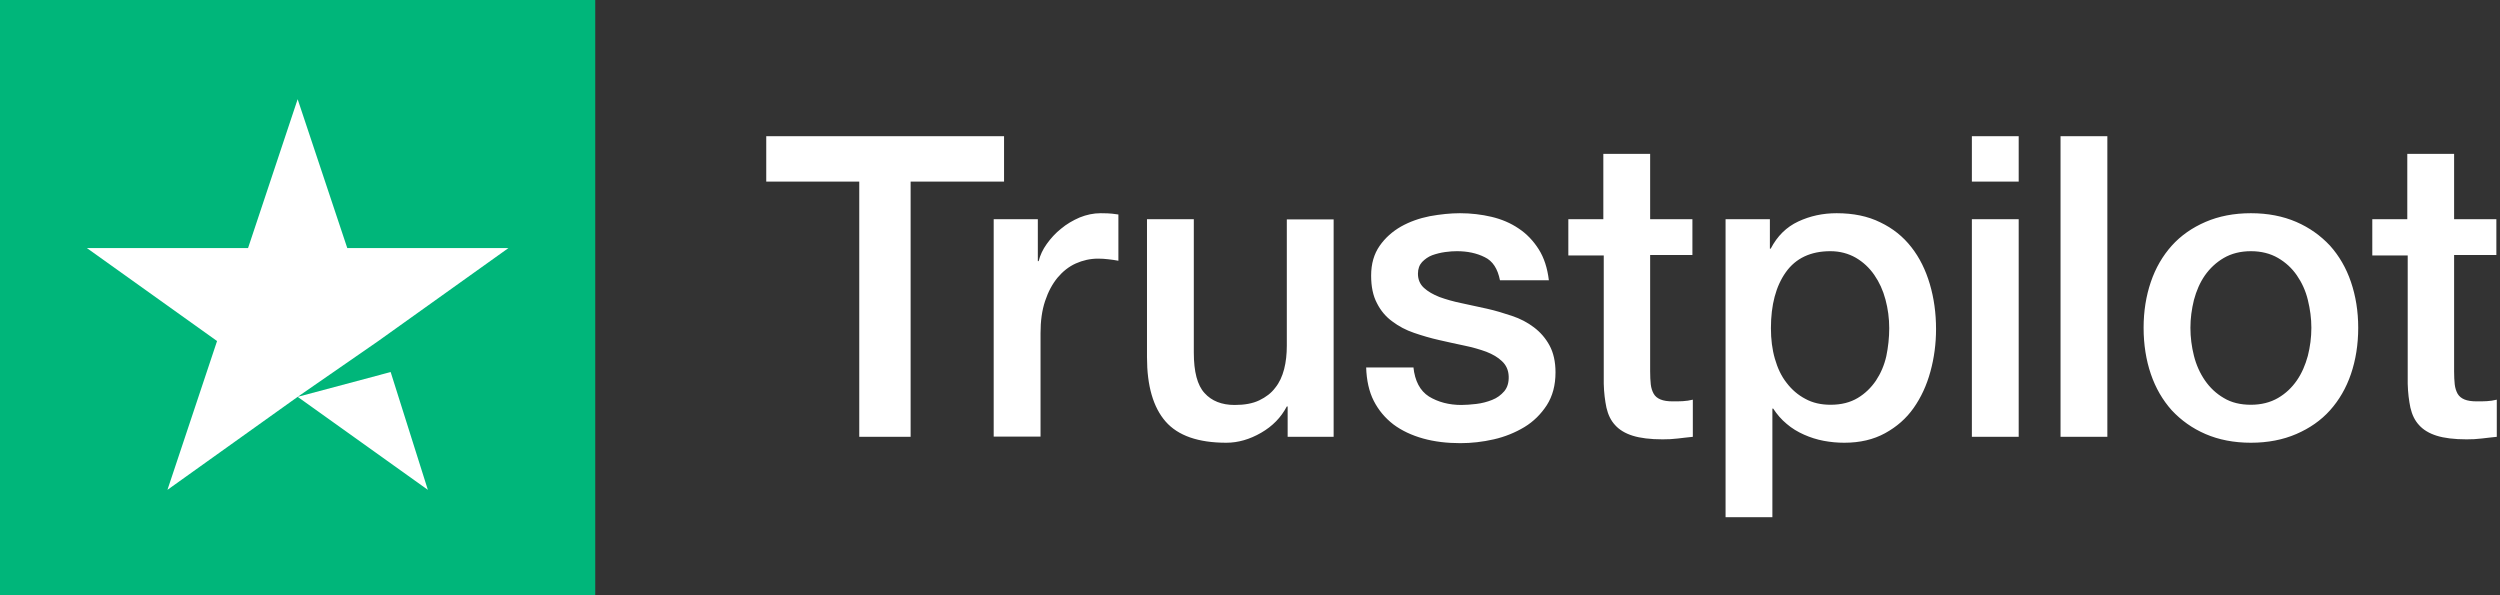 <svg width="84" height="20" viewBox="0 0 84 20" fill="none" xmlns="http://www.w3.org/2000/svg">
<rect x="0" y="0" width="84" height="20" fill="#333333" stroke="none"/>
<path d="M20 0H0V20H20V0Z" fill="#00B67A"/>
<path d="M10.001 13.334L13.126 12.5L14.376 16.459L10.001 13.334ZM17.085 8.334H11.668L10.001 3.333L8.335 8.334H2.918L7.293 11.459L5.626 16.459L10.001 13.334L12.71 11.459L17.085 8.334Z" fill="white"/>
<path d="M25.753 4.577H33.736V6.102H30.597V14.677H28.871V6.102H25.746V4.577H25.753ZM33.395 7.364H34.871V8.775H34.899C34.947 8.575 35.038 8.383 35.17 8.198C35.303 8.012 35.463 7.834 35.651 7.685C35.838 7.528 36.047 7.407 36.277 7.307C36.507 7.214 36.743 7.164 36.98 7.164C37.161 7.164 37.293 7.171 37.363 7.179C37.432 7.186 37.502 7.2 37.578 7.207V8.761C37.467 8.739 37.356 8.725 37.237 8.711C37.119 8.697 37.008 8.69 36.896 8.69C36.632 8.69 36.381 8.747 36.145 8.853C35.908 8.96 35.706 9.124 35.532 9.331C35.358 9.545 35.219 9.801 35.115 10.115C35.01 10.429 34.962 10.785 34.962 11.191V14.669H33.388V7.364L33.395 7.364ZM44.81 14.677H43.265V13.657H43.237C43.042 14.028 42.757 14.32 42.374 14.541C41.991 14.762 41.602 14.876 41.205 14.876C40.265 14.876 39.583 14.641 39.165 14.164C38.748 13.686 38.539 12.966 38.539 12.004V7.364H40.112V11.847C40.112 12.489 40.23 12.945 40.474 13.208C40.711 13.472 41.052 13.607 41.483 13.607C41.817 13.607 42.089 13.558 42.312 13.451C42.534 13.344 42.715 13.208 42.847 13.03C42.987 12.859 43.084 12.645 43.147 12.403C43.209 12.161 43.237 11.897 43.237 11.612V7.371H44.81V14.677ZM47.49 12.332C47.539 12.802 47.713 13.13 48.012 13.322C48.318 13.508 48.68 13.607 49.105 13.607C49.251 13.607 49.418 13.593 49.606 13.572C49.794 13.55 49.975 13.501 50.135 13.437C50.302 13.372 50.434 13.273 50.545 13.144C50.65 13.016 50.699 12.852 50.692 12.645C50.685 12.439 50.608 12.268 50.469 12.139C50.33 12.004 50.156 11.904 49.94 11.819C49.724 11.74 49.48 11.669 49.202 11.612C48.924 11.555 48.645 11.491 48.36 11.427C48.068 11.362 47.782 11.277 47.511 11.184C47.239 11.091 46.996 10.963 46.78 10.799C46.564 10.643 46.39 10.436 46.265 10.186C46.133 9.937 46.07 9.63 46.07 9.26C46.07 8.861 46.167 8.533 46.355 8.262C46.543 7.991 46.787 7.777 47.072 7.613C47.365 7.449 47.685 7.335 48.04 7.264C48.395 7.2 48.736 7.164 49.056 7.164C49.425 7.164 49.78 7.207 50.114 7.285C50.448 7.364 50.754 7.492 51.026 7.677C51.297 7.856 51.52 8.091 51.701 8.376C51.882 8.661 51.993 9.01 52.042 9.417H50.399C50.323 9.032 50.156 8.768 49.884 8.64C49.613 8.504 49.3 8.44 48.952 8.44C48.84 8.44 48.708 8.447 48.555 8.469C48.402 8.49 48.263 8.526 48.123 8.575C47.991 8.625 47.88 8.704 47.782 8.804C47.692 8.903 47.643 9.032 47.643 9.196C47.643 9.395 47.713 9.552 47.845 9.673C47.977 9.794 48.151 9.894 48.367 9.98C48.583 10.058 48.826 10.129 49.105 10.186C49.383 10.243 49.668 10.307 49.961 10.372C50.246 10.436 50.525 10.521 50.803 10.614C51.081 10.707 51.325 10.835 51.541 10.999C51.757 11.163 51.931 11.362 52.063 11.605C52.195 11.847 52.265 12.153 52.265 12.51C52.265 12.945 52.167 13.308 51.972 13.615C51.777 13.914 51.527 14.164 51.221 14.349C50.914 14.534 50.566 14.677 50.191 14.762C49.815 14.848 49.439 14.89 49.07 14.89C48.617 14.89 48.2 14.841 47.817 14.734C47.434 14.627 47.1 14.47 46.822 14.263C46.543 14.049 46.321 13.786 46.16 13.472C46 13.159 45.917 12.781 45.903 12.346H47.49V12.332ZM52.682 7.364H53.872V5.169H55.445V7.364H56.865V8.568H55.445V12.474C55.445 12.645 55.452 12.788 55.466 12.916C55.48 13.037 55.515 13.144 55.564 13.23C55.612 13.315 55.689 13.379 55.794 13.422C55.898 13.465 56.03 13.486 56.211 13.486C56.322 13.486 56.434 13.486 56.545 13.479C56.657 13.472 56.768 13.458 56.879 13.429V14.677C56.705 14.698 56.531 14.712 56.371 14.734C56.204 14.755 56.037 14.762 55.863 14.762C55.445 14.762 55.111 14.719 54.861 14.641C54.61 14.563 54.408 14.441 54.269 14.285C54.123 14.128 54.032 13.935 53.977 13.7C53.928 13.465 53.893 13.194 53.886 12.895V8.583H52.696V7.364H52.682ZM57.979 7.364H59.468V8.355H59.496C59.719 7.927 60.025 7.628 60.422 7.442C60.819 7.257 61.243 7.164 61.71 7.164C62.273 7.164 62.761 7.264 63.178 7.471C63.596 7.67 63.944 7.948 64.222 8.305C64.501 8.661 64.703 9.074 64.842 9.545C64.981 10.015 65.051 10.521 65.051 11.056C65.051 11.548 64.988 12.025 64.863 12.481C64.737 12.945 64.549 13.351 64.299 13.707C64.048 14.064 63.728 14.342 63.338 14.556C62.949 14.769 62.496 14.876 61.967 14.876C61.737 14.876 61.508 14.855 61.278 14.812C61.048 14.769 60.826 14.698 60.617 14.605C60.408 14.513 60.206 14.392 60.032 14.242C59.851 14.092 59.705 13.921 59.58 13.729H59.552V17.378H57.979V7.364ZM63.478 11.027C63.478 10.7 63.436 10.379 63.352 10.065C63.269 9.752 63.144 9.481 62.976 9.238C62.809 8.996 62.601 8.804 62.357 8.661C62.106 8.518 61.821 8.44 61.501 8.44C60.84 8.44 60.339 8.675 60.004 9.146C59.67 9.616 59.503 10.243 59.503 11.027C59.503 11.398 59.545 11.74 59.636 12.054C59.726 12.367 59.851 12.638 60.032 12.866C60.206 13.094 60.415 13.273 60.659 13.401C60.902 13.536 61.188 13.6 61.508 13.6C61.87 13.6 62.169 13.522 62.42 13.372C62.67 13.223 62.872 13.023 63.032 12.788C63.192 12.546 63.31 12.275 63.38 11.968C63.443 11.662 63.478 11.348 63.478 11.027ZM66.255 4.577H67.828V6.102H66.255V4.577ZM66.255 7.364H67.828V14.677H66.255V7.364ZM69.234 4.577H70.807V14.677H69.234V4.577ZM75.63 14.876C75.059 14.876 74.551 14.776 74.106 14.584C73.66 14.392 73.284 14.121 72.971 13.786C72.665 13.444 72.428 13.037 72.268 12.567C72.108 12.097 72.025 11.576 72.025 11.013C72.025 10.457 72.108 9.944 72.268 9.474C72.428 9.003 72.665 8.597 72.971 8.255C73.278 7.913 73.66 7.649 74.106 7.456C74.551 7.264 75.059 7.164 75.63 7.164C76.201 7.164 76.709 7.264 77.154 7.456C77.6 7.649 77.976 7.92 78.289 8.255C78.595 8.597 78.832 9.003 78.992 9.474C79.152 9.944 79.236 10.457 79.236 11.013C79.236 11.576 79.152 12.097 78.992 12.567C78.832 13.037 78.595 13.444 78.289 13.786C77.983 14.128 77.6 14.392 77.154 14.584C76.709 14.776 76.201 14.876 75.63 14.876ZM75.63 13.6C75.978 13.6 76.284 13.522 76.542 13.372C76.799 13.223 77.008 13.023 77.175 12.781C77.342 12.538 77.461 12.26 77.544 11.954C77.621 11.648 77.662 11.334 77.662 11.013C77.662 10.7 77.621 10.393 77.544 10.079C77.468 9.766 77.342 9.495 77.175 9.253C77.008 9.01 76.799 8.818 76.542 8.668C76.284 8.518 75.978 8.44 75.63 8.44C75.282 8.44 74.976 8.518 74.718 8.668C74.461 8.818 74.252 9.017 74.085 9.253C73.918 9.495 73.8 9.766 73.716 10.079C73.639 10.393 73.598 10.7 73.598 11.013C73.598 11.334 73.639 11.648 73.716 11.954C73.793 12.26 73.918 12.538 74.085 12.781C74.252 13.023 74.461 13.223 74.718 13.372C74.976 13.529 75.282 13.6 75.63 13.6ZM79.695 7.364H80.885V5.169H82.458V7.364H83.878V8.568H82.458V12.474C82.458 12.645 82.465 12.788 82.479 12.916C82.493 13.037 82.528 13.144 82.576 13.23C82.625 13.315 82.702 13.379 82.806 13.422C82.91 13.465 83.043 13.486 83.224 13.486C83.335 13.486 83.447 13.486 83.558 13.479C83.669 13.472 83.781 13.458 83.892 13.429V14.677C83.718 14.698 83.544 14.712 83.384 14.734C83.217 14.755 83.05 14.762 82.876 14.762C82.458 14.762 82.124 14.719 81.874 14.641C81.623 14.563 81.421 14.441 81.282 14.285C81.136 14.128 81.045 13.935 80.99 13.7C80.941 13.465 80.906 13.194 80.899 12.895V8.583H79.709V7.364L79.695 7.364Z" fill="white"/>
</svg>
